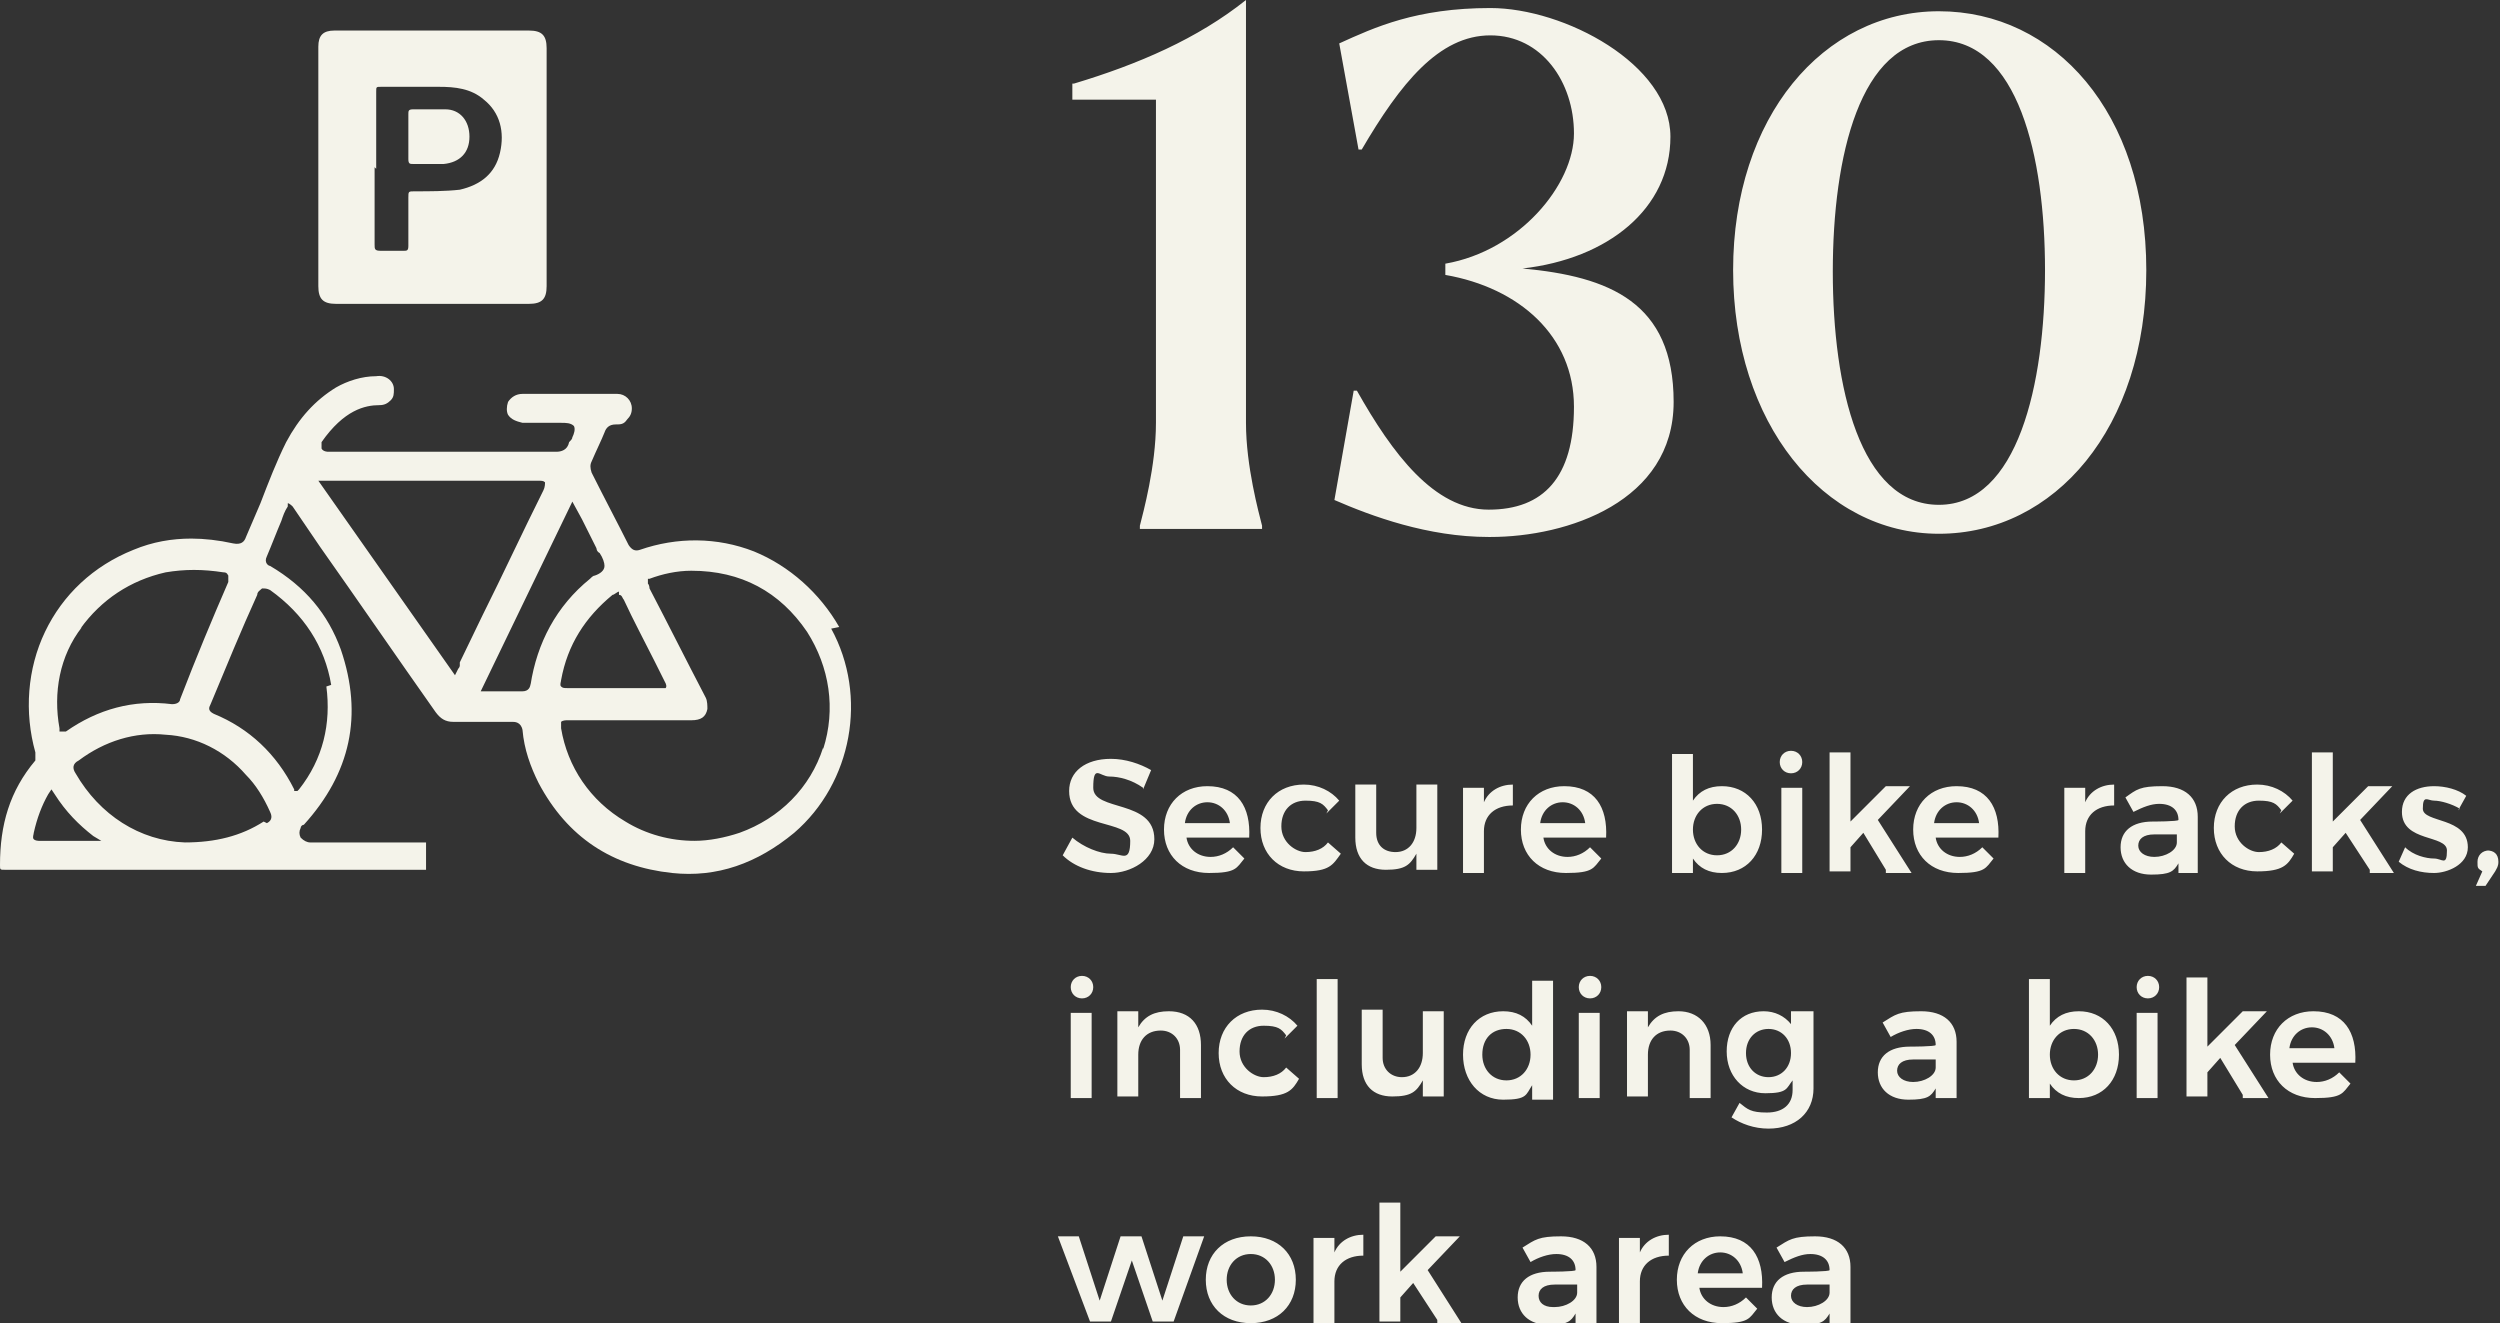 <?xml version="1.0" encoding="UTF-8"?>
<svg id="Layer_1" data-name="Layer 1" xmlns="http://www.w3.org/2000/svg" xmlns:xlink="http://www.w3.org/1999/xlink" version="1.1" viewBox="0 0 155.5 82.3">
  <rect x="0" y="0" width="155.5" height="82.3" fill="#333333" stroke="none"/>
  <defs>
    <style>
      .cls-1 {
        clip-path: url(#clippath);
      }

      .cls-2 {
        fill: none;
      }

      .cls-2, .cls-3 {
        stroke-width: 0px;
      }

      .cls-3 {
        fill: #f4f3ea;
      }
    </style>
    <clipPath id="clippath">
      <rect class="cls-2" x="0" width="155.5" height="82.3"/>
    </clipPath>
  </defs>
  <g class="cls-1">
    <path class="cls-3" d="M112.4,81.3c-.6,0-1-.3-1-.7s.3-.7,1-.7h1.4v.5c0,.5-.7.9-1.4.9M115.1,82.3v-3.5c0-1.2-.8-1.9-2.2-1.9s-1.6.2-2.4.7l.5.9c.6-.3,1.1-.5,1.6-.5.8,0,1.2.4,1.2,1h0c0,.1-1.6.1-1.6.1-1.3,0-2,.6-2,1.6s.7,1.7,1.9,1.7,1.4-.2,1.7-.7v.6h1.3ZM105.6,79.2c.1-.8.7-1.3,1.4-1.3s1.3.5,1.4,1.3h-2.8ZM107,76.9c-1.6,0-2.7,1.1-2.7,2.7s1.1,2.7,2.8,2.7,1.7-.3,2.2-.9l-.7-.7c-.4.4-.9.6-1.4.6-.8,0-1.4-.5-1.5-1.2h3.9c.1-1.9-.7-3.2-2.6-3.2M102,78v-1h-1.3v5.3h1.3v-2.6c0-1,.7-1.6,1.8-1.6v-1.3c-.8,0-1.5.4-1.8,1.1M96.6,81.3c-.6,0-.9-.3-.9-.7s.3-.7,1-.7h1.4v.5c0,.5-.7.9-1.4.9M99.3,82.3v-3.5c0-1.2-.8-1.9-2.2-1.9s-1.6.2-2.4.7l.5.9c.5-.3,1.1-.5,1.6-.5.8,0,1.2.4,1.2,1h0c0,.1-1.6.1-1.6.1-1.3,0-2,.6-2,1.6s.7,1.7,1.9,1.7,1.4-.2,1.7-.7v.6h1.3ZM89.4,82.3h1.5l-2.1-3.3,2-2.1h-1.5l-2.2,2.2v-4.3h-1.3v7.4h1.3v-1.5l.8-.9,1.5,2.3ZM83,78v-1h-1.3v5.3h1.3v-2.6c0-1,.7-1.6,1.8-1.6v-1.3c-.8,0-1.5.4-1.8,1.1M77.8,78c.9,0,1.5.7,1.5,1.6s-.6,1.6-1.5,1.6-1.5-.7-1.5-1.6.6-1.6,1.5-1.6M77.8,76.9c-1.7,0-2.8,1.1-2.8,2.7s1.1,2.7,2.8,2.7,2.8-1.1,2.8-2.7-1.1-2.7-2.8-2.7M65.8,76.9l2,5.3h1.3l1.3-3.8,1.3,3.8h1.3l1.9-5.3h-1.3l-1.3,4-1.3-4h-1.3l-1.3,4-1.3-4h-1.3Z"/>
    <path class="cls-3" d="M142.4,65.2c.1-.8.7-1.3,1.4-1.3s1.3.5,1.4,1.3h-2.8ZM143.9,62.9c-1.6,0-2.7,1.1-2.7,2.7s1.1,2.7,2.8,2.7,1.7-.3,2.2-.9l-.7-.7c-.4.4-.9.6-1.4.6-.8,0-1.4-.5-1.5-1.2h3.9c.1-1.9-.7-3.2-2.6-3.2M139.5,68.3h1.6l-2.1-3.3,2-2.1h-1.5l-2.2,2.2v-4.3h-1.3v7.4h1.3v-1.5l.8-.9,1.4,2.3ZM132.9,68.3h1.3v-5.3h-1.3v5.3ZM133.6,60.7c-.4,0-.7.3-.7.7s.3.7.7.7.7-.3.7-.7-.3-.7-.7-.7M129,67.2c-.9,0-1.5-.7-1.5-1.6s.6-1.6,1.5-1.6,1.5.7,1.5,1.6-.6,1.6-1.5,1.6M129.3,62.9c-.8,0-1.4.3-1.8.9v-2.9h-1.3v7.4h1.3v-.9c.4.6,1,.9,1.8.9,1.5,0,2.5-1.1,2.5-2.7s-1-2.7-2.5-2.7M119,67.3c-.6,0-1-.3-1-.7s.3-.7,1-.7h1.4v.5c0,.5-.7.9-1.4.9M121.7,68.3v-3.5c0-1.2-.8-1.9-2.2-1.9s-1.6.2-2.4.7l.5.9c.5-.3,1.1-.5,1.6-.5.8,0,1.2.4,1.2,1h0c0,.1-1.6.1-1.6.1-1.3,0-2,.6-2,1.6s.7,1.7,1.9,1.7,1.4-.2,1.7-.7v.6h1.3ZM110,67c-.8,0-1.4-.6-1.4-1.5,0-.9.6-1.5,1.4-1.5s1.4.6,1.4,1.5-.6,1.5-1.4,1.5M111.4,62.9v.8c-.4-.5-1-.8-1.7-.8-1.4,0-2.3,1-2.3,2.5s1,2.6,2.4,2.6,1.3-.3,1.7-.8v.6c0,.9-.6,1.4-1.6,1.4s-1.2-.2-1.7-.6l-.5.9c.6.4,1.4.7,2.3.7,1.7,0,2.8-1,2.8-2.5v-4.8h-1.3ZM104.4,62.9c-.9,0-1.5.3-1.9,1v-1h-1.3v5.3h1.3v-2.6c0-.9.5-1.5,1.4-1.5.7,0,1.2.5,1.2,1.2v3h1.3v-3.3c0-1.3-.8-2.1-2-2.1M98.2,68.3h1.3v-5.3h-1.3v5.3ZM98.9,60.7c-.4,0-.7.3-.7.7s.3.7.7.7.7-.3.7-.7-.3-.7-.7-.7M93.7,67.2c-.9,0-1.5-.7-1.5-1.6,0-1,.6-1.6,1.5-1.6s1.5.7,1.5,1.6-.6,1.6-1.5,1.6M95.3,60.9v2.9c-.4-.6-1-.9-1.8-.9-1.5,0-2.5,1.1-2.5,2.7s1,2.8,2.5,2.8,1.4-.3,1.8-.9v.9h1.3v-7.4h-1.3ZM88.5,62.9v2.6c0,.9-.5,1.5-1.3,1.5-.7,0-1.2-.5-1.2-1.2v-3h-1.3v3.4c0,1.3.7,2,1.9,2s1.5-.3,1.9-1v1h1.3v-5.3h-1.3ZM81.9,68.3h1.3v-7.4h-1.3v7.4ZM79.9,64.6l.8-.8c-.5-.6-1.3-1-2.2-1-1.6,0-2.7,1.1-2.7,2.7s1.1,2.7,2.7,2.7,1.9-.4,2.3-1.1l-.8-.7c-.3.4-.8.6-1.4.6s-1.5-.6-1.5-1.6.6-1.6,1.5-1.6,1.1.2,1.4.6M72.7,62.9c-.9,0-1.5.3-1.9,1v-1h-1.3v5.3h1.3v-2.6c0-.9.5-1.5,1.4-1.5.7,0,1.2.5,1.2,1.2v3h1.3v-3.3c0-1.3-.7-2.1-2-2.1M66.6,68.3h1.3v-5.3h-1.3v5.3ZM67.3,60.7c-.4,0-.7.3-.7.7s.3.7.7.7.7-.3.7-.7-.3-.7-.7-.7"/>
    <path class="cls-3" d="M154.8,52.9c-.4,0-.7.3-.7.7s0,.4.3.6l-.4.9h.6l.6-.9c.1-.2.2-.3.2-.6,0-.5-.3-.7-.7-.7M152.9,50.4l.5-.9c-.5-.4-1.3-.6-2-.6-1.1,0-2,.5-2,1.6,0,1.9,2.8,1.4,2.8,2.4s-.3.5-.8.5-1.3-.2-1.8-.7l-.4.9c.6.5,1.4.7,2.2.7s2.1-.5,2.1-1.6c0-1.9-2.8-1.5-2.8-2.4s.3-.5.7-.5,1.1.2,1.6.5M147.4,54.3h1.5l-2.1-3.3,2-2.1h-1.5l-2.2,2.2v-4.3h-1.3v7.4h1.3v-1.5l.8-.9,1.5,2.3ZM141.8,50.6l.8-.8c-.5-.6-1.3-1-2.2-1-1.6,0-2.7,1.1-2.7,2.7s1.1,2.7,2.7,2.7,1.9-.4,2.3-1.1l-.8-.7c-.3.4-.8.6-1.4.6s-1.5-.6-1.5-1.6.6-1.6,1.5-1.6,1.1.2,1.4.6M134,53.3c-.6,0-1-.3-1-.7s.3-.7,1-.7h1.4v.5c0,.5-.7.9-1.4.9M136.7,54.3v-3.5c0-1.2-.8-1.9-2.2-1.9s-1.6.2-2.3.7l.5.9c.6-.3,1.1-.5,1.6-.5.8,0,1.2.4,1.2,1h0c0,.1-1.6.1-1.6.1-1.3,0-2,.6-2,1.6s.7,1.7,1.9,1.7,1.4-.2,1.7-.7v.6h1.3ZM129.7,50v-1h-1.3v5.3h1.3v-2.6c0-1,.7-1.6,1.8-1.6v-1.3c-.8,0-1.5.4-1.8,1.1M120.3,51.2c.1-.8.7-1.3,1.4-1.3s1.3.5,1.4,1.3h-2.8ZM121.7,48.9c-1.6,0-2.7,1.1-2.7,2.7s1.1,2.7,2.8,2.7,1.7-.3,2.2-.9l-.7-.7c-.4.4-.9.6-1.4.6-.8,0-1.4-.5-1.5-1.2h3.9c.1-1.9-.7-3.2-2.6-3.2M117.3,54.3h1.6l-2.1-3.3,2-2.1h-1.5l-2.2,2.2v-4.3h-1.3v7.4h1.3v-1.5l.8-.9,1.4,2.3ZM110.8,54.3h1.3v-5.3h-1.3v5.3ZM111.4,46.7c-.4,0-.7.3-.7.7s.3.7.7.7.7-.3.7-.7-.3-.7-.7-.7M106.8,53.2c-.9,0-1.5-.7-1.5-1.6s.6-1.6,1.5-1.6,1.5.7,1.5,1.6-.6,1.6-1.5,1.6M107.1,48.9c-.8,0-1.4.3-1.8.9v-2.9h-1.3v7.4h1.3v-.9c.4.6,1,.9,1.8.9,1.5,0,2.5-1.1,2.5-2.7s-1-2.7-2.5-2.7M95.8,51.2c.1-.8.7-1.3,1.4-1.3s1.3.5,1.4,1.3h-2.8ZM97.3,48.9c-1.6,0-2.7,1.1-2.7,2.7s1.1,2.7,2.8,2.7,1.7-.3,2.2-.9l-.7-.7c-.4.4-.9.6-1.4.6-.8,0-1.4-.5-1.5-1.2h3.9c.1-1.9-.7-3.2-2.6-3.2M92.3,50v-1h-1.3v5.3h1.3v-2.6c0-1,.7-1.6,1.8-1.6v-1.3c-.8,0-1.5.4-1.8,1.1M88.1,48.9v2.6c0,.9-.5,1.5-1.3,1.5-.7,0-1.2-.4-1.2-1.2v-3h-1.3v3.3c0,1.3.7,2,1.9,2s1.5-.3,1.9-1v1h1.3v-5.3h-1.3ZM82.5,50.6l.8-.8c-.5-.6-1.3-1-2.2-1-1.6,0-2.7,1.1-2.7,2.7s1.1,2.7,2.7,2.7,1.8-.4,2.3-1.1l-.8-.7c-.3.4-.8.6-1.4.6s-1.5-.6-1.5-1.6.6-1.6,1.5-1.6,1.1.2,1.4.6M73.7,51.2c.1-.8.7-1.3,1.4-1.3s1.3.5,1.4,1.3h-2.8ZM75.1,48.9c-1.6,0-2.7,1.1-2.7,2.7s1.1,2.7,2.8,2.7,1.7-.3,2.2-.9l-.7-.7c-.4.4-.9.6-1.4.6-.8,0-1.4-.5-1.5-1.2h3.9c.1-1.9-.7-3.2-2.6-3.2M71.1,49.1l.5-1.2c-.7-.4-1.6-.7-2.5-.7-1.6,0-2.6.8-2.6,2,0,2.5,3.8,1.7,3.8,3.1s-.5.8-1.2.8-1.7-.4-2.4-1l-.6,1.1c.7.7,1.8,1.1,3,1.1s2.7-.8,2.7-2.1c0-2.5-3.8-1.7-3.8-3.2s.4-.7,1-.7,1.4.2,2.1.7"/>
    <path class="cls-3" d="M120.6,31.4c-4.9,0-6.6-7.3-6.6-14.5s1.7-14.4,6.6-14.4,6.6,7.2,6.6,14.3-1.7,14.6-6.6,14.6M120.6,33.2c7.2,0,12.9-6.6,12.9-16.4S127.8.7,120.6.7s-12.8,6.6-12.8,16.1,5.6,16.4,12.8,16.4M92.7,33.4c4.8,0,11.4-2.2,11.4-8.4s-4-7.8-9.4-8.3c5.3-.6,9.2-3.7,9.2-8.2S97.3.5,92.7.5s-7.2,1.2-9.4,2.2l1.2,6.6h.2c2.4-4.1,4.8-7.1,8-7.1s5.2,2.9,5.2,6.1-3.4,7.3-8,8.1v.7c4.6.8,8,3.8,8,8.2s-1.9,6.4-5.3,6.4-6-3.5-8.2-7.4h-.2s-1.2,6.8-1.2,6.8c2.3,1,5.8,2.3,9.6,2.3M66.7,5.2v1h5.2v20.1c0,2.7-.8,5.6-1,6.4v.2h7.6v-.2c-.2-.8-1-3.7-1-6.4V0c-3,2.4-6.7,4-10.7,5.2"/>
    <path class="cls-3" d="M51.2,46.5c-.8,2.5-2.7,4.4-5.2,5.3-.9.3-1.9.5-2.8.5-1.5,0-3-.4-4.3-1.2-2.2-1.3-3.6-3.4-4-5.8,0-.1,0-.3,0-.4.1-.1.3-.1.4-.1h0c2.8,0,5.6,0,7.7,0,.6,0,.9-.2,1-.7,0-.2,0-.5-.1-.7-1.2-2.3-2.3-4.5-3.5-6.8,0,0,0-.2-.1-.3,0,0,0,0,0-.1v-.2c0,0,.1,0,.1,0,.8-.3,1.7-.5,2.6-.5h0c3.1,0,5.5,1.3,7.2,3.8,1.4,2.2,1.8,4.8,1,7.3M33,42.5c0,.2-.1.5-.5.5h0c-.5,0-1,0-1.6,0-.2,0-.4,0-.7,0h-.3l5.7-11.8.6,1.1c.3.6.6,1.2.9,1.8,0,0,0,.2.2.3.2.3.3.6.3.8,0,.3-.3.5-.6.6-.1,0-.2.1-.3.2-2.1,1.7-3.3,4-3.7,6.6M28.6,41.4c0,0,0,.1-.1.2l-.2.4-8.5-12.1h5.9c2.6,0,5.1,0,7.7,0,.3,0,.4,0,.5.1,0,.1,0,.3-.1.5-1.3,2.6-2.5,5.2-3.8,7.8l-1.4,2.9ZM38.5,37c.2,0,.2.2.3.3.6,1.3,1.3,2.6,1.9,3.8l.7,1.4s0,0,0,0c0,0,.1.2,0,.3h0s0,0,0,0c0,0-.2,0-.3,0s0,0,0,0c0,0,0,0,0,0-.8,0-1.5,0-2.3,0-1.2,0-2.3,0-3.5,0-.2,0-.3,0-.4-.1-.1-.1,0-.3,0-.4.4-2.2,1.5-3.9,3.2-5.3.1,0,.3-.2.4-.2M20.3,42.7c.3,2.3-.2,4.5-1.7,6.4,0,0,0,0-.1.1,0,0-.1,0-.1,0,0,0,0,0,0,0h-.1s0-.1,0-.1c-1.1-2.2-2.8-3.8-5-4.7-.4-.2-.3-.4-.2-.6,1-2.4,1.9-4.6,2.9-6.8,0-.2.2-.3.3-.4.2,0,.3,0,.5.1,2.1,1.5,3.4,3.5,3.8,5.9M16.4,51.1c-1.4.9-3,1.3-4.9,1.3h0c-2.8-.1-5.3-1.7-6.8-4.3-.2-.3-.2-.6.2-.8,1.6-1.2,3.5-1.8,5.4-1.6,1.9.1,3.7,1,5,2.5.6.6,1.1,1.4,1.5,2.3.2.4,0,.6-.2.7M5.5,52.3c-.3,0-.6,0-.9,0-.8,0-1.5,0-2.2,0h0c0,0-.2,0-.3-.1-.1-.1,0-.3,0-.4,0,0,0,0,0,0,.2-.9.5-1.7.9-2.4l.2-.3.2.3c.7,1.1,1.5,1.9,2.4,2.6l.5.3h-.6ZM5,39.1c1.3-1.8,3.1-3,5.3-3.5,1.2-.2,2.3-.2,3.6,0,.1,0,.2,0,.3.2,0,.1,0,.3,0,.4-1,2.3-2,4.7-3,7.3,0,.1-.1.3-.5.3-2.4-.3-4.6.3-6.6,1.7,0,0-.1,0-.2,0,0,0,0,0,0,0h-.2s0-.2,0-.2c-.4-2.2,0-4.5,1.4-6.3M52.2,39c-1.2-2.1-3.1-3.8-5.3-4.7-2.3-.9-4.8-.9-7.1-.1-.3.1-.5,0-.7-.3-.7-1.4-1.5-2.9-2.3-4.5-.1-.3-.1-.5,0-.7.3-.7.6-1.3.8-1.8.1-.3.3-.5.7-.5.3,0,.5,0,.7-.3.2-.2.3-.4.3-.7,0-.5-.4-.9-.9-.9-1.8,0-3.7,0-5.9,0-.4,0-.7.2-.9.5-.1.3-.1.6,0,.8.2.3.5.4.9.5.4,0,.7,0,1.1,0,.3,0,.7,0,1,0,0,0,.2,0,.3,0,.3,0,.6,0,.8.2.1.2,0,.5-.1.7,0,.1-.1.2-.2.3-.1.5-.5.6-.8.6h0c-3.7,0-7.5,0-11.2,0h-2.9c0,0,0,0-.1,0,0,0-.3,0-.4-.2,0-.2,0-.3,0-.4,1.4-2,2.7-2.3,3.6-2.3.3,0,.5-.1.7-.3.2-.2.2-.4.2-.7,0-.5-.5-.9-1.1-.8-.9,0-1.8.3-2.5.7-1.3.8-2.3,1.9-3.1,3.4-.6,1.2-1.1,2.5-1.6,3.8-.3.7-.6,1.4-.9,2.1-.1.3-.3.5-.8.4-.9-.2-1.8-.3-2.6-.3-1.2,0-2.4.2-3.6.7-2.5,1-4.4,2.8-5.5,5.1-1.1,2.3-1.3,5-.6,7.5h0c0,.1,0,.3,0,.5C.6,49.2,0,51.3,0,53.8c0,.3,0,.3.3.3,7.3,0,14.7,0,21.8,0h4.2s0,0,0,0c0,0,.1,0,.2,0,0,0,0,0,0,0,0,0,0,0,0,0h0c0-.5,0-1,0-1.5,0-.1,0-.2,0-.2,0,0,0,0-.2,0-1.8,0-3.7,0-5.5,0h-1.5c-.2,0-.4-.1-.6-.3-.1-.2-.1-.4,0-.6,0-.1.1-.2.2-.2,0,0,0,0,0,0,2.9-3.2,3.7-6.8,2.3-10.9-.8-2.2-2.2-3.9-4.4-5.2,0,0,0,0,0,0-.1,0-.4-.2-.2-.6.3-.7.6-1.5.9-2.2.1-.3.2-.6.4-.9v-.2c.1,0,.3.2.3.2,0,0,0,0,0,0,0,0,0,0,0,0l1.7,2.5c2.4,3.4,4.8,6.9,7.2,10.3.3.4.6.6,1.1.6.8,0,1.5,0,2.2,0,.5,0,1,0,1.5,0,.1,0,.5,0,.6.5.1,1.2.5,2.3,1,3.3,1.8,3.4,4.6,5.2,8.3,5.6,2.8.3,5.3-.6,7.6-2.5,3.6-3.1,4.6-8.5,2.3-12.7"/>
    <path class="cls-3" d="M23.3,10.4c0,1.6,0,3.2,0,4.8,0,.3,0,.4.4.4.5,0,.9,0,1.4,0,.2,0,.3,0,.3-.3,0-1,0-2,0-3,0-.4,0-.4.4-.4.9,0,1.9,0,2.8-.1,1.3-.3,2.2-1,2.5-2.3.3-1.3,0-2.5-1-3.3-.8-.7-1.8-.8-2.8-.8-1.2,0-2.4,0-3.6,0-.3,0-.3,0-.3.3,0,1.6,0,3.2,0,4.8M34,10.4c0,2.5,0,4.9,0,7.4,0,.8-.3,1.1-1.1,1.1-4,0-8,0-12,0-.8,0-1.1-.3-1.1-1.1,0-5,0-9.9,0-14.9,0-.7.3-1,1-1,4,0,8.1,0,12.1,0,.8,0,1.1.3,1.1,1.1,0,2.5,0,4.9,0,7.4"/>
    <path class="cls-3" d="M25.4,8.5c0-.5,0-.9,0-1.4,0-.2,0-.3.3-.3.7,0,1.3,0,2,0,.9,0,1.5.7,1.5,1.7,0,1-.6,1.6-1.6,1.7-.6,0-1.3,0-1.9,0-.2,0-.3,0-.3-.3,0-.5,0-1,0-1.4h0"/>
  </g>
</svg>